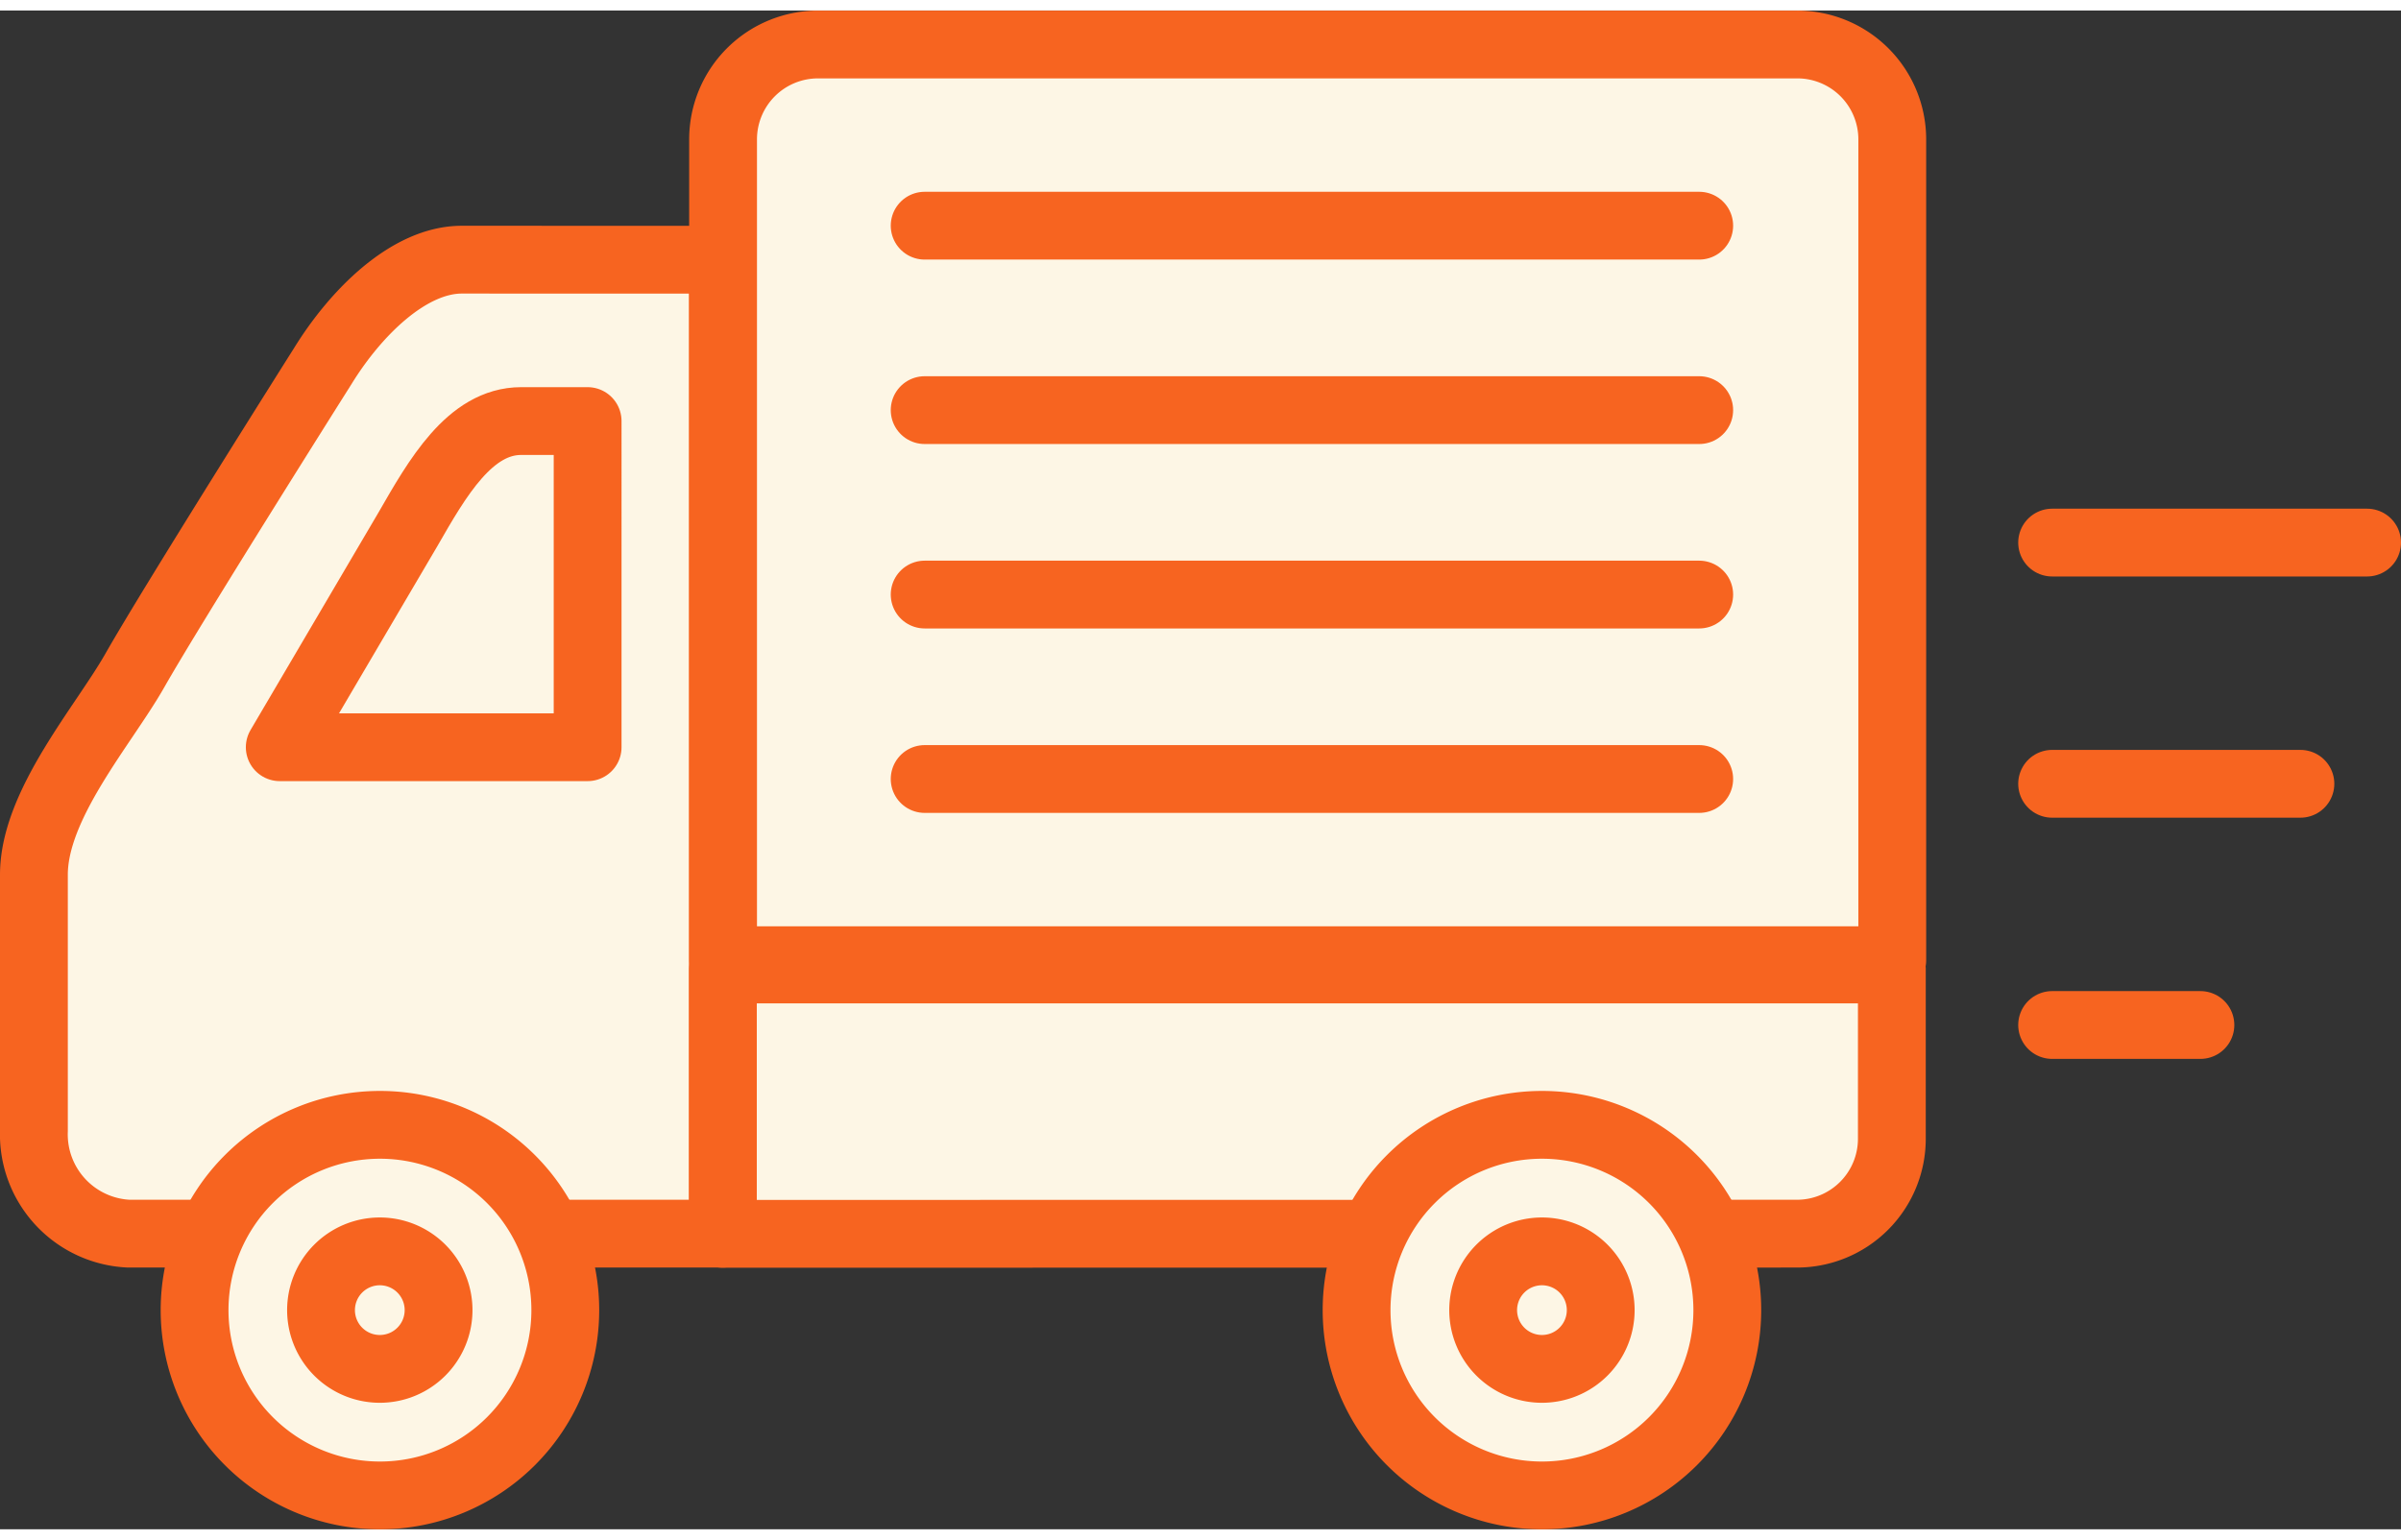 <svg xmlns="http://www.w3.org/2000/svg" width="53" height="34" viewBox="0 0 53.109 33.605">
  <rect x="0" y="0" width="53.109" height="33.605" fill="#333333" stroke="none"/>
  <g id="グループ_18496" data-name="グループ 18496" transform="translate(0.75 0.75)">
    <path id="パス_53867" data-name="パス 53867" d="M363.124,215.457c-1.162,0-2.337,1.157-3.073,2.351,0,0-3.284,5.2-4.162,6.743-.69,1.214-2.23,2.958-2.23,4.516v5.664a2.2,2.2,0,0,0,2.1,2.277H368.9v-21.55Z" transform="translate(-353.659 -210.694)" fill="#fdf6e5" stroke="#f76420" stroke-linecap="round" stroke-linejoin="round" stroke-width="1.5"/>
    <path id="パス_53868" data-name="パス 53868" d="M398.084,242.6a2.1,2.1,0,0,0,2.1-2.1v-3.746H374.327v5.85Z" transform="translate(-359.087 -216.286)" fill="#fdf6e5" stroke="#f76420" stroke-linecap="round" stroke-linejoin="round" stroke-width="1.5"/>
    <path id="パス_53869" data-name="パス 53869" d="M366.68,245.519a4.1,4.1,0,1,1-4.1-4.1A4.1,4.1,0,0,1,366.68,245.519Z" transform="translate(-354.926 -217.513)" fill="#fdf6e5" stroke="#f76420" stroke-linecap="round" stroke-linejoin="round" stroke-width="1.5"/>
    <path id="パス_53870" data-name="パス 53870" d="M401.538,245.519a4.1,4.1,0,1,1-4.1-4.1A4.1,4.1,0,0,1,401.538,245.519Z" transform="translate(-364.081 -217.513)" fill="#fdf6e5" stroke="#f76420" stroke-linecap="round" stroke-linejoin="round" stroke-width="1.5"/>
    <path id="パス_53871" data-name="パス 53871" d="M364.875,246.517a1.3,1.3,0,1,1-1.3-1.3A1.3,1.3,0,0,1,364.875,246.517Z" transform="translate(-355.924 -218.511)" fill="#fdf6e5" stroke="#f76420" stroke-linecap="round" stroke-linejoin="round" stroke-width="1.5"/>
    <path id="パス_53872" data-name="パス 53872" d="M399.735,246.517a1.3,1.3,0,1,1-1.3-1.3A1.3,1.3,0,0,1,399.735,246.517Z" transform="translate(-365.078 -218.511)" fill="#fdf6e5" stroke="#f76420" stroke-linecap="round" stroke-linejoin="round" stroke-width="1.5"/>
    <g id="グループ_18314" data-name="グループ 18314" transform="translate(5.438 8.334)">
      <path id="パス_53873" data-name="パス 53873" d="M367.844,220.3h-1.47c-1.136,0-1.857,1.268-2.5,2.387l-2.84,4.83h6.81Z" transform="translate(-361.034 -220.3)" fill="#fdf6e5" stroke="#f76420" stroke-linecap="round" stroke-linejoin="round" stroke-width="1.5"/>
    </g>
    <path id="パス_53874" data-name="パス 53874" d="M398.084,209H376.431a2.1,2.1,0,0,0-2.1,2.1v18.161h25.862V211.1A2.1,2.1,0,0,0,398.084,209Z" transform="translate(-359.087 -208.998)" fill="#fdf6e5" stroke="#f76420" stroke-linecap="round" stroke-linejoin="round" stroke-width="1.5"/>
    <g id="グループ_18316" data-name="グループ 18316" transform="translate(19.703 4.011)">
      <line id="線_4417" data-name="線 4417" x2="17.133" fill="none" stroke="#f76420" stroke-linecap="round" stroke-linejoin="round" stroke-width="1.5"/>
      <g id="グループ_18315" data-name="グループ 18315" transform="translate(0 4.081)">
        <line id="線_4418" data-name="線 4418" x2="17.133" transform="translate(0 8.162)" fill="none" stroke="#f76420" stroke-linecap="round" stroke-linejoin="round" stroke-width="1.5"/>
        <line id="線_4419" data-name="線 4419" x2="17.133" transform="translate(0 4.081)" fill="none" stroke="#f76420" stroke-linecap="round" stroke-linejoin="round" stroke-width="1.5"/>
        <line id="線_4420" data-name="線 4420" x2="17.133" fill="none" stroke="#f76420" stroke-linecap="round" stroke-linejoin="round" stroke-width="1.5"/>
      </g>
    </g>
    <line id="線_4421" data-name="線 4421" x2="3.28" transform="translate(44.642 21.697)" fill="none" stroke="#f76420" stroke-linecap="round" stroke-linejoin="round" stroke-width="1.5"/>
    <line id="線_4422" data-name="線 4422" x2="5.492" transform="translate(44.642 16.36)" fill="none" stroke="#f76420" stroke-linecap="round" stroke-linejoin="round" stroke-width="1.5"/>
    <line id="線_4423" data-name="線 4423" x2="6.967" transform="translate(44.642 11.023)" fill="none" stroke="#f76420" stroke-linecap="round" stroke-linejoin="round" stroke-width="1.5"/>
  </g>
</svg>
